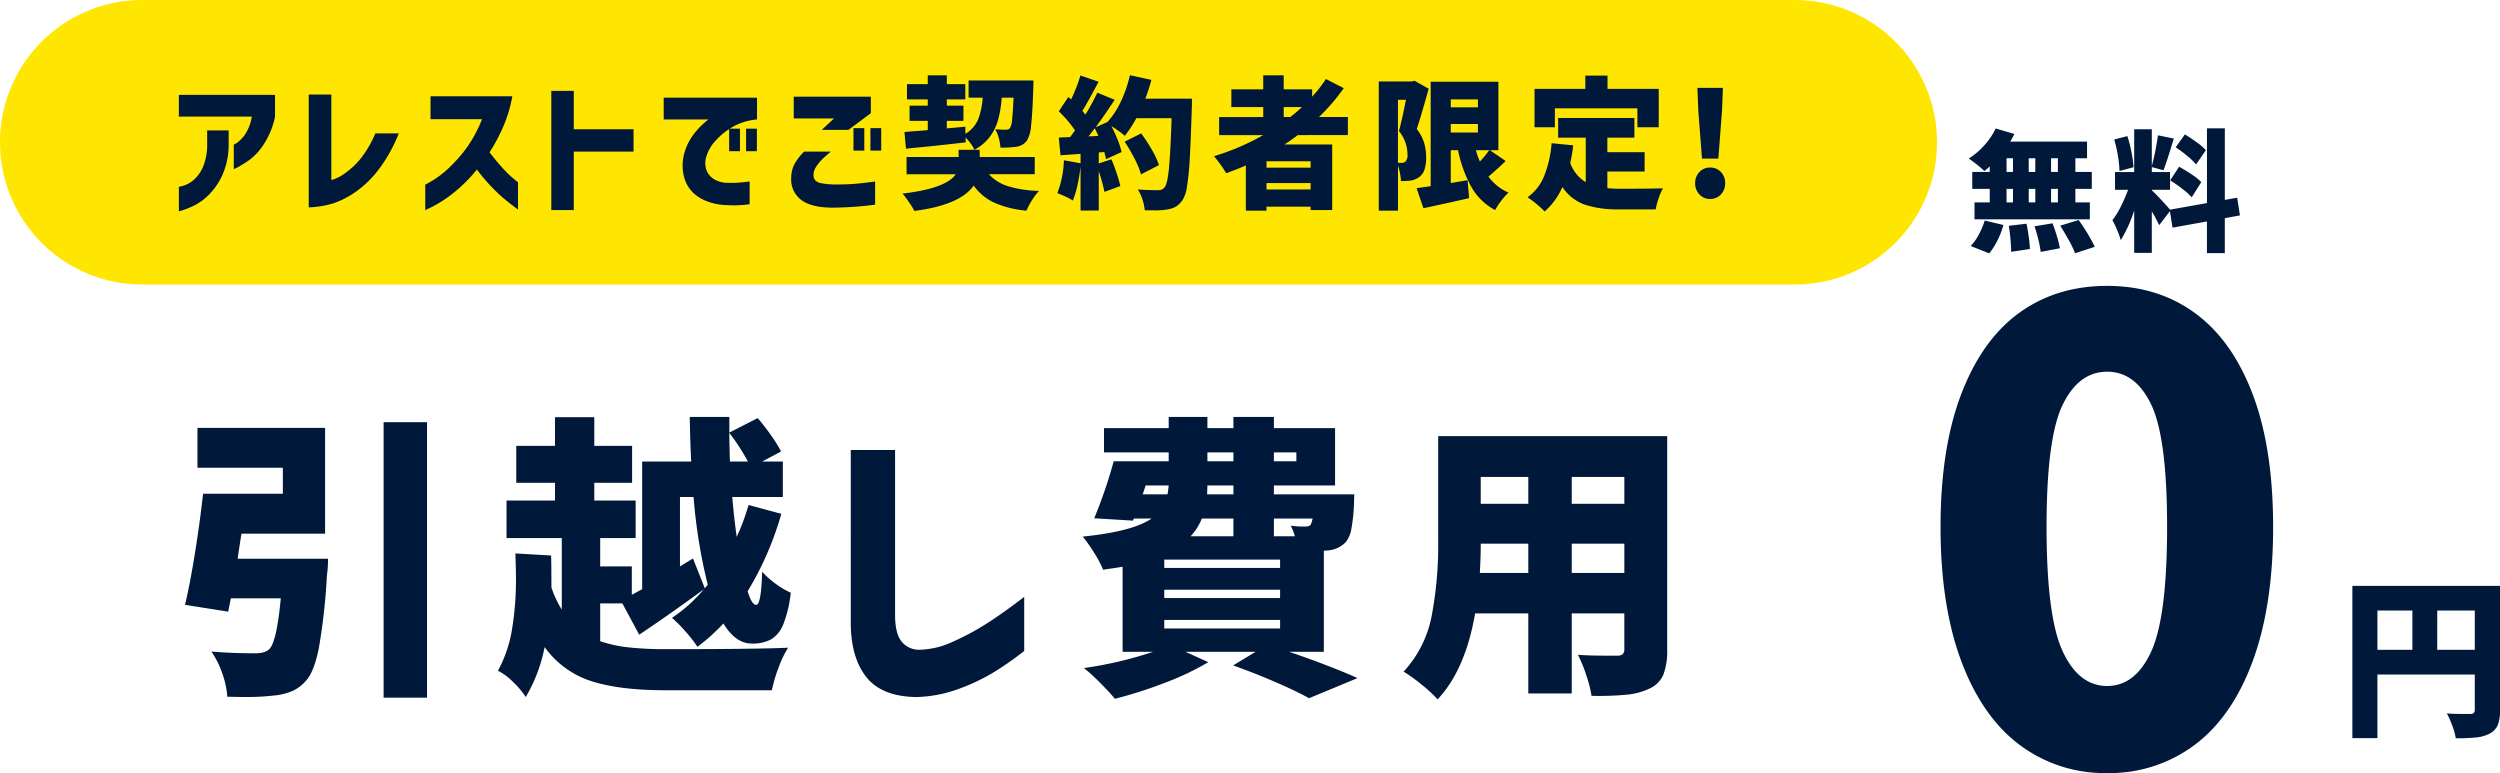 <svg xmlns="http://www.w3.org/2000/svg" width="685.322" height="211.922" viewBox="0 0 685.322 211.922">
  <g id="グループ_165" data-name="グループ 165" transform="translate(-207 -7107)">
    <path id="パス_15413" data-name="パス 15413" d="M58.158-67.8H70.065V7.7H58.158ZM42.93-30.375a38.438,38.438,0,0,1-.324,4.779A167.843,167.843,0,0,1,40.419-5.953Q39.123.567,36.936,3a10.951,10.951,0,0,1-3.847,2.916,17.63,17.63,0,0,1-5.062,1.215,70.558,70.558,0,0,1-8.181.4l-4.536-.081a23.568,23.568,0,0,0-1.377-6.4,23.91,23.91,0,0,0-3-5.994q5.508.486,11.988.486a9.051,9.051,0,0,0,2.066-.2,4.855,4.855,0,0,0,1.66-.769q2.187-1.782,3.321-14.094H16.281l-.729,3.645L3.726-17.739Q5.184-23.976,6.521-32.4T8.667-48.2h21.87v-7.128H7.128V-66.258H42.12v29H19.2q-.405,2.349-1.053,6.885Zm74.6,22.6a35.87,35.87,0,0,0,7.817,1.7,92.557,92.557,0,0,0,10.165.486q25.434,0,33.534-.4a27.229,27.229,0,0,0-2.592,5.386,40.673,40.673,0,0,0-1.863,6.278H135.351q-12.393,0-20.169-2.47A25.275,25.275,0,0,1,102.3-6.156,43.071,43.071,0,0,1,97.119,7.533,21.721,21.721,0,0,0,93.636,3.4,15.823,15.823,0,0,0,89.5.324a35.329,35.329,0,0,0,3.848-11.3,82.669,82.669,0,0,0,1.093-13.973q0-2.349-.162-6.885l9.8.567q.081,2.916.081,8.748A27.41,27.41,0,0,0,107-16.443v-19.6H91.854V-46.332h13.284v-4.86H94.527V-61.317h10.611v-7.857h10.773v7.857h10.368v10.125H115.911v4.86h11.34v10.287h-9.72v7.776H126.2v7.776l2.835-1.539V-57.024h13.446q-.243-4.05-.4-12.231h10.854v4.293l7.776-3.969q1.944,2.268,3.726,4.819a36.181,36.181,0,0,1,2.673,4.333l-5.184,2.754h5.67v9.72H153.738q.486,5.832,1.215,10.935a59.069,59.069,0,0,0,3.24-8.748l8.991,2.43a86.313,86.313,0,0,1-9.234,21.222q1.134,3.726,2.349,3.726,1.377,0,1.62-9.072a24.635,24.635,0,0,0,3.685,3.281,22.171,22.171,0,0,0,4.172,2.47,33.453,33.453,0,0,1-2.025,8.586A8.483,8.483,0,0,1,164.43-8.3a10.6,10.6,0,0,1-5.346,1.174q-4.455,0-7.776-5.508a52.257,52.257,0,0,1-7.128,6.4,34.785,34.785,0,0,0-3.2-4.131,38.793,38.793,0,0,0-3.766-3.807,41.5,41.5,0,0,0,8.748-7.857q-8.667,6.4-17.739,12.474l-4.617-8.586h-6.075Zm40.5-49.248a58.454,58.454,0,0,0-5.1-7.857q0,2.673.162,7.857ZM139.4-28.269l3.564-2.187,3.24,8.181.81-.972A148.128,148.128,0,0,1,143.127-47.3H139.4Zm46.818-31.914h12.15v45.2q0,4.779,1.579,7.047a6.147,6.147,0,0,0,4.9,2.511,22.609,22.609,0,0,0,9.031-2.066,70.328,70.328,0,0,0,9.315-4.941q4.577-2.876,10.571-7.493V-5.1a83.132,83.132,0,0,1-9.072,6.278,54.886,54.886,0,0,1-9.477,4.334,36.058,36.058,0,0,1-11.1,2.025q-9.477-.162-13.689-5.548T186.219-12.96ZM306.423-4.86q11.745,4.05,18.711,7.209L311.85,7.857q-3.483-1.944-9.194-4.415T291.033-1.134l6.156-3.726h-19.2l6.237,2.835A73.823,73.823,0,0,1,272.4,3.6a120.884,120.884,0,0,1-13.77,4.415q-1.539-1.863-4.131-4.455a48.408,48.408,0,0,0-4.374-3.969A106.608,106.608,0,0,0,269.082-4.86h-8.343V-28.188q-1.863.324-5.346.81a29.948,29.948,0,0,0-2.471-4.657A38.041,38.041,0,0,0,249.8-36.45q13.689-1.377,18.873-4.941h-4.86l-.243.567-10.611-.648a132.566,132.566,0,0,0,5.346-15.633h15.066v-2.43H255.636v-6.642h17.739v-3.078h10.611v3.078h7.128v-3.078h11.1v3.078h16.767v15.714H302.211v2.43h22.032l-.081,2.835a48.708,48.708,0,0,1-.729,6.723,7.806,7.806,0,0,1-1.539,3.564,7.638,7.638,0,0,1-5.1,2.268l-.891.081v27.7ZM283.986-59.535v2.43h7.128v-2.43Zm24.381,0h-6.156v2.43h6.156Zm-35.316,11.5q.162-.81.324-2.43h-6.318l-.81,2.43Zm10.935-2.43-.081,2.43h7.209v-2.43Zm-1.539,9.072a14.938,14.938,0,0,1-3.078,4.86h11.745v-4.86Zm19.764,0v4.86h5.751a14.944,14.944,0,0,0-1.134-2.916,22.3,22.3,0,0,0,3.888.243,4.414,4.414,0,0,0,.932-.081,1.259,1.259,0,0,0,.688-.486,10.066,10.066,0,0,0,.486-1.62Zm1.7,11.259H272.16v2.268h31.752Zm0,8.262H272.16V-19.6h31.752Zm0,8.262H272.16v2.349h31.752Zm106.11,8.1a18.189,18.189,0,0,1-1.053,6.926,7.338,7.338,0,0,1-3.726,3.766,18.46,18.46,0,0,1-6.237,1.7,82.242,82.242,0,0,1-9.72.324,33.819,33.819,0,0,0-1.418-5.589,38.984,38.984,0,0,0-2.308-5.67q2.673.243,8.181.243h2.511a2.363,2.363,0,0,0,1.579-.4,1.921,1.921,0,0,0,.445-1.458v-9.72H383.859V6.561H371.952V-15.39h-14.58Q354.7.081,347.085,8.181a34.411,34.411,0,0,0-4.374-4.05A41.963,41.963,0,0,0,337.77.567a31.062,31.062,0,0,0,7.7-15.309,104.329,104.329,0,0,0,1.782-20.331V-63.99h62.775Zm-38.07-47.3H358.911v7.371h13.041Zm26.325,7.371v-7.371H383.859v7.371ZM371.952-26.487v-8.019H358.911q0,3.726-.243,8.019Zm11.907,0h14.418v-8.019H383.859Z" transform="translate(254 7290.544)" fill="#00183a"/>
    <path id="パス_15409" data-name="パス 15409" d="M39,0H492a39,39,0,0,1,0,78H39A39,39,0,0,1,39,0Z" transform="translate(207 7107)" fill="#ffe600"/>
    <path id="パス_15408" data-name="パス 15408" d="M22.035-22.035H2.028V-28H28.392v5.967a21.48,21.48,0,0,1-2.964,7.39,16.4,16.4,0,0,1-3.978,4.426,30.955,30.955,0,0,1-3.139,1.989,6.819,6.819,0,0,1-1.229.585v-6.708a4.771,4.771,0,0,0,.994-.585,9,9,0,0,0,2.145-2.281A12.478,12.478,0,0,0,22.035-22.035ZM2.028,3.939V-2.808A7,7,0,0,0,3.3-3.1,7.809,7.809,0,0,0,5.987-4.583,9.839,9.839,0,0,0,8.6-8.132a15.674,15.674,0,0,0,1.189-6.533v-3.588h5.889v3.822a20.418,20.418,0,0,1-1.56,8.053,18.683,18.683,0,0,1-3.451,5.343,16.555,16.555,0,0,1-3.939,3.12A23.142,23.142,0,0,1,2.028,3.939ZM55.887-17.433h6.435A41.62,41.62,0,0,1,56.589-7.254a28.4,28.4,0,0,1-6.4,6.065,24.508,24.508,0,0,1-5.967,2.984,26.688,26.688,0,0,1-6.591,1.053V-28.08h6.2V-4.641a11.731,11.731,0,0,0,3.958-2.028A21.238,21.238,0,0,0,52.163-10.9,29.442,29.442,0,0,0,55.887-17.433Zm29.25-3.9H71.019v-6.279H93.444a37.276,37.276,0,0,1-2.516,8.385A48.846,48.846,0,0,1,87.2-12.246q1.755,2.3,3.491,4.212a29.248,29.248,0,0,0,3,2.945Q94.965-4.056,95-4.017V3.432Q92.9,1.911,91.182.468a46.223,46.223,0,0,1-3.666-3.491,49.04,49.04,0,0,1-3.783-4.5,41.57,41.57,0,0,1-4.856,5.089,37.365,37.365,0,0,1-4.582,3.49A33.7,33.7,0,0,1,70.9,2.984q-1.287.6-1.326.6V-3.393a26.833,26.833,0,0,0,6.1-4.212,42.021,42.021,0,0,0,5.09-5.655A35.709,35.709,0,0,0,85.137-21.333Zm41.535,2.769v6.123h-16.38V3.588H104.13V-29.094h6.162v10.53Zm8.268-8.658h25.584v5.967a16.312,16.312,0,0,0-6.689,2.047,18.858,18.858,0,0,0-4.719,3.822,10.877,10.877,0,0,0-2.437,4.154A5.894,5.894,0,0,0,146.8-7a5.078,5.078,0,0,0,2.282,2.3,7.211,7.211,0,0,0,2.71.8,28.913,28.913,0,0,0,3,0q1.443-.078,2.554-.214t1.151-.137v6.24a33.556,33.556,0,0,1-3.783.293q-1.638.02-3.393-.1a15.565,15.565,0,0,1-3.822-.76A11.794,11.794,0,0,1,143.539-.7a9.221,9.221,0,0,1-2.73-3.861,12.236,12.236,0,0,1-.527-5.967,14.588,14.588,0,0,1,1.5-4.485,16.723,16.723,0,0,1,2.34-3.373,22.764,22.764,0,0,1,2.165-2.125,6.358,6.358,0,0,1,.975-.741H134.94Zm17.94,14.664V-18.72h2.964v6.162Zm4.641,0V-18.72h2.964v6.162Zm15.912.117H180.8a29.619,29.619,0,0,0-2.476,2.165A11.578,11.578,0,0,0,176.67-8.19a3.866,3.866,0,0,0-.663,2.184,2.311,2.311,0,0,0,.39,1.346,2.815,2.815,0,0,0,1.7.878,20.455,20.455,0,0,0,4.076.351q3.159,0,5.382-.195t5.343-.624V2.106a95.151,95.151,0,0,1-11.583.819q-5.85,0-8.658-2.106a7.048,7.048,0,0,1-2.769-6.084,8.547,8.547,0,0,1,.956-3.861A15.052,15.052,0,0,1,173.433-12.441ZM185.6-18.408h-7.332l3.354-3.12H170.586V-27.5h21.138v4.524Zm1.365,5.694v-6.162h2.964v6.162Zm4.641,0v-6.162h2.964v6.162Zm36-14.508a31.838,31.838,0,0,1-.994,6.045,14.248,14.248,0,0,1-2.262,4.661,12.852,12.852,0,0,1-4.232,3.568,9.851,9.851,0,0,0-1.014-1.7,13.658,13.658,0,0,0-1.4-1.657l.039,1.326q-7.254.858-15.444,1.638l-.936.117-.429-4.6q1.17-.078,2.34-.176t2.3-.176l1.755-.156v-2.535h-4.992v-4.173h4.992v-1.716H201.63v-4.173h5.694v-2.418h5.226v2.418h5.07v4.173h-5.07v1.716h4.563v4.173H212.55V-18.8l5.07-.468.039,1.95a8.639,8.639,0,0,0,3.471-3.939,19.5,19.5,0,0,0,1.248-5.967h-3.861v-4.719H236.3l-.039,2.028q-.234,7.059-.6,10.237a9.538,9.538,0,0,1-1.111,4.153,4.491,4.491,0,0,1-1.307,1.209,4.845,4.845,0,0,1-1.618.546,27.415,27.415,0,0,1-4.368.234,13.258,13.258,0,0,0-.468-2.633,9.591,9.591,0,0,0-.975-2.4q1.209.117,2.886.117a2.122,2.122,0,0,0,.7-.1,1.127,1.127,0,0,0,.507-.41,5.61,5.61,0,0,0,.546-2.3q.2-1.833.39-5.967ZM224.094-6.24A11.569,11.569,0,0,0,229.3-2.964a31.414,31.414,0,0,0,8.521,1.287A15.944,15.944,0,0,0,235.93.839a19.436,19.436,0,0,0-1.541,2.905,27.862,27.862,0,0,1-8.872-2.2,14.341,14.341,0,0,1-5.6-4.661q-3.783,5.343-16.263,6.942a20.589,20.589,0,0,0-1.462-2.4q-.956-1.385-1.775-2.36,11.934-1.4,14.586-5.3H201.513v-4.719h14.274v-1.989h5.772v1.989h15.093V-6.24Zm55.653-20.709q0,1.872-.039,2.535-.273,9.009-.565,13.962a72.519,72.519,0,0,1-.76,7.644A8.884,8.884,0,0,1,277.095.936,5.747,5.747,0,0,1,275.3,2.672a7.175,7.175,0,0,1-2.34.76,21.519,21.519,0,0,1-3.783.234q-1.56,0-2.379-.039a12.077,12.077,0,0,0-.6-2.886,11.25,11.25,0,0,0-1.307-2.808q2.379.2,5.616.2a2.487,2.487,0,0,0,.955-.156,2.078,2.078,0,0,0,.721-.546q.819-.858,1.248-5.168t.741-13.865H264.5a31.789,31.789,0,0,1-3.159,4.836,27.4,27.4,0,0,0-3.666-2.652q.975,1.911,1.736,3.8a18.576,18.576,0,0,1,1.034,3.3l-4.251,1.95q-.2-.936-.468-1.95l-1.521.117v3l3.471-1.131q.741,1.755,1.424,3.8T260.13-3l-4.368,1.6a45.913,45.913,0,0,0-1.56-5.655V3.705H249.21V-8.385a43.384,43.384,0,0,1-.839,5.148A27.082,27.082,0,0,1,247.1.975,15.525,15.525,0,0,0,245.1-.1q-1.307-.6-2.243-.955a27.919,27.919,0,0,0,1.794-9.009l4.563.819v-2.574l-5.5.39-.468-4.875,3.081-.117a13.442,13.442,0,0,0,.858-1.131l.507-.7a31.776,31.776,0,0,0-4.446-5.226l2.613-3.939.78.663a45.7,45.7,0,0,0,2.535-6.552l4.992,1.716-.507.936q-2.613,4.914-3.939,7.059l.819,1.014a67.9,67.9,0,0,0,3.276-6.006l4.758,1.95q-3.042,4.6-5.226,7.527l3.237-1.443a22.149,22.149,0,0,0,3.685-5.636,34.585,34.585,0,0,0,2.477-7.2l5.889,1.287a50.543,50.543,0,0,1-1.677,5.148ZM254.085-16.731q-.546-1.287-.975-2.106-1.248,1.638-1.716,2.223Zm11.7,10.53a22.537,22.537,0,0,0-1.755-4.271,49.02,49.02,0,0,0-2.73-4.7l4.524-2.262a44.029,44.029,0,0,1,2.964,4.543A21.834,21.834,0,0,1,270.7-8.736Zm42.978-10.764q-1.521,1.17-3.666,2.574h13.1V3.588h-5.928V2.652h-12.09V3.744h-5.655v-12.4q-2.067.936-5.382,2.145a27.359,27.359,0,0,0-1.56-2.359q-1.053-1.462-1.794-2.32a65.121,65.121,0,0,0,13.494-5.772H287.2v-4.953h12.09v-2.73H290.55v-4.875h8.736v-3.822H304.9v3.822h7.8V-27.5a39.56,39.56,0,0,0,3.783-4.836l4.875,2.5a53.673,53.673,0,0,1-6.786,7.917h7.917v4.953ZM306.7-21.918a38.1,38.1,0,0,0,3.2-2.73H304.9v2.73Zm5.577,13.884V-9.789h-12.09v1.755Zm-12.09,5.967h12.09V-3.822h-12.09Zm44.46-27.612q-2.223,7.956-3.276,11.037a11.6,11.6,0,0,1,2.047,3.88,14.4,14.4,0,0,1,.527,3.88,10.29,10.29,0,0,1-.468,3.432,4.228,4.228,0,0,1-1.482,2.028,5.7,5.7,0,0,1-2.379.936,18.554,18.554,0,0,1-2.574.117,14.866,14.866,0,0,0-.253-2.087,12.442,12.442,0,0,0-.566-2.086V3.744h-5.265V-31.668H340l.78-.195Zm21.1,19.812q-2.379,2.3-4.719,4.29a13.551,13.551,0,0,0,5.5,4.368,17.468,17.468,0,0,0-1.989,2.243,17.637,17.637,0,0,0-1.677,2.555,16.2,16.2,0,0,1-6.474-6.26,34.9,34.9,0,0,1-3.7-10.16h-1.989v9.009l4.6-.78.429,4.914Q351.234,1.365,343.2,3.081l-1.872-5.5,3.861-.546V-31.59h18.564v18.759h-2.34Zm-7.605-16.887h-7.449v2.184h7.449ZM337.194-9.36a1.742,1.742,0,0,0,1.053-.312,2.516,2.516,0,0,0,.585-1.989,10.122,10.122,0,0,0-2.34-6.4q.858-3.159,1.911-8.58h-2.184V-9.36Zm13.494-10.647v2.34h7.449v-2.34Zm6.9,7.176a21.42,21.42,0,0,0,1.092,3.12,32.546,32.546,0,0,0,2.574-3.12ZM379.236-24.3v5.187h-5.577V-29.64h13.923v-3.627h6.084v3.627h14.04v10.53h-5.85V-24.3ZM393.627-2.418a32.053,32.053,0,0,0,3.393.156q8.814,0,11.856-.117a15.044,15.044,0,0,0-1.19,2.711,17.032,17.032,0,0,0-.8,3.062H396.708a28.445,28.445,0,0,1-9.263-1.287A12.352,12.352,0,0,1,381.3-2.73a18.973,18.973,0,0,1-4.875,6.708,22.262,22.262,0,0,0-2.2-2.028A26.312,26.312,0,0,0,371.748.078a13.075,13.075,0,0,0,4.563-5.87,30.579,30.579,0,0,0,2.028-8.951l5.928.585a46.714,46.714,0,0,1-.819,4.836A10.128,10.128,0,0,0,387.7-4.056V-16.263h-7.566v-5.382h20.9v5.382h-7.41v3.978h10.218v5.3H393.627Zm25.935-8.112-1.014-13.182-.234-6.2h6.981l-.234,6.2L424.047-10.53ZM421.785.546A3.843,3.843,0,0,1,418.86-.7a4.334,4.334,0,0,1-1.17-3.081,4.266,4.266,0,0,1,1.17-3.062,3.872,3.872,0,0,1,2.925-1.229,3.918,3.918,0,0,1,2.964,1.229,4.266,4.266,0,0,1,1.17,3.062A4.334,4.334,0,0,1,424.749-.7,3.888,3.888,0,0,1,421.785.546Z" transform="translate(254 7161)" fill="#00183a"/>
    <path id="パス_15411" data-name="パス 15411" d="M52.765,2.422a38.91,38.91,0,0,1-23.96-7.7q-10.294-7.7-16-22.923T7.093-65.048q0-21.625,5.709-36.5t15.916-22.231q10.207-7.352,24.047-7.352T76.812-123.7q10.207,7.439,15.83,22.23t5.622,36.417q0,21.625-5.622,36.849T76.726-5.277A38.91,38.91,0,0,1,52.765,2.422Zm0-23.874q7.785,0,12.11-9.515T69.2-65.048q0-24.393-4.325-33.476t-12.11-9.083q-7.785,0-12.2,9.083T36.157-65.048q0,24.566,4.411,34.081T52.765-21.452Z" transform="translate(731.865 7316.5)" fill="#00183a"/>
    <path id="パス_15412" data-name="パス 15412" d="M43.945-3.243A10.69,10.69,0,0,1,43.311.893a4.739,4.739,0,0,1-2.233,2.3,9.994,9.994,0,0,1-3.6,1.034,53.369,53.369,0,0,1-5.663.235,16.414,16.414,0,0,0-.94-3.431,25.522,25.522,0,0,0-1.5-3.384q1.645.141,4.935.141h1.5a1.376,1.376,0,0,0,.94-.259,1.137,1.137,0,0,0,.282-.869v-9.682H10.34V4.418H3.478V-37.318H43.945ZM10.34-30.55v10.763h9.588V-30.55Zm16.4,10.763H37.036V-30.55H26.743Z" transform="translate(848.377 7304.922)" fill="#00183a"/>
    <path id="パス_15410" data-name="パス 15410" d="M6.444-20.376a17.054,17.054,0,0,1-1.476,1.26A24.739,24.739,0,0,0,2.934-20.88Q1.62-21.924.684-22.536A19.826,19.826,0,0,0,4.95-26.154,18.55,18.55,0,0,0,8.064-30.78l5.148,1.512q-.648,1.26-1.152,2.088H33.12v4.572h-3.2v3.744h4.5v4.644h-4.5v3.708h3.96v4.644H2.268v-4.644H6.444V-14.22H1.656v-4.644H6.444Zm4.608-2.232v3.744h1.764v-3.744Zm6.084,3.744h1.8v-3.744h-1.8Zm7.992,0v-3.744H23.256v3.744ZM11.052-14.22v3.708h1.764V-14.22Zm7.884,0h-1.8v3.708h1.8Zm6.192,3.708V-14.22H23.256v3.708Zm5.688,4.824a50.809,50.809,0,0,1,4.428,7.344l-5.4,1.764A26.513,26.513,0,0,0,28.188-.036q-1.152-2.088-2.412-4.1ZM1.224,1.44A13.426,13.426,0,0,0,3.4-1.62,21.308,21.308,0,0,0,5.076-5.544L10.188-4.32A22.693,22.693,0,0,1,8.568-.108,18.588,18.588,0,0,1,6.3,3.456ZM23.652-4.788q.648,1.656,1.224,3.582a26.6,26.6,0,0,1,.792,3.258L20.412,3.06A27.808,27.808,0,0,0,19.8-.2Q19.332-2.16,18.72-3.96Zm-7.128.108q.36,1.764.63,3.708a30.481,30.481,0,0,1,.306,3.24l-5.148.756q0-1.4-.18-3.42T11.664-4.1Zm54.36-1.512V3.384h-4.9V-5.292L56.556-3.6l-.72-4.5L52.884-4.284a37.7,37.7,0,0,0-2.016-3.78V3.312H46.044V-8.316A36.576,36.576,0,0,1,42.372-.18a30.323,30.323,0,0,0-2.3-5.472,21.246,21.246,0,0,0,2.286-3.69,42.666,42.666,0,0,0,2-4.626H40.788v-4.86h5.256V-30.564h4.824v10.08q.5-1.8.972-4.176t.72-4.248l4.356.9L56.592-27q-1.62,5.364-2.52,7.668l-3.2-.864v1.368h5v4.86h-5v.144q.72.612,2.43,2.448t2.574,2.844l10.116-1.8V-30.816h4.9V-11.2l3.384-.612.756,4.86ZM63-20.916A15.806,15.806,0,0,0,60.66-23.2q-1.584-1.314-3.24-2.43l2.52-3.528q1.656,1.008,3.294,2.2A15.5,15.5,0,0,1,65.7-24.84Zm-20.988,1.8a30.4,30.4,0,0,0-.432-4.158,35.924,35.924,0,0,0-1.008-4.482l3.6-.936a37.062,37.062,0,0,1,1.116,4.356,31.834,31.834,0,0,1,.576,4.176ZM58.356-20.3q1.692.936,3.438,2.106a16.442,16.442,0,0,1,2.646,2.106l-2.628,4.176a17.443,17.443,0,0,0-2.52-2.286,38.411,38.411,0,0,0-3.384-2.358Z" transform="translate(746 7173)" fill="#00183a"/>
  </g>
</svg>
